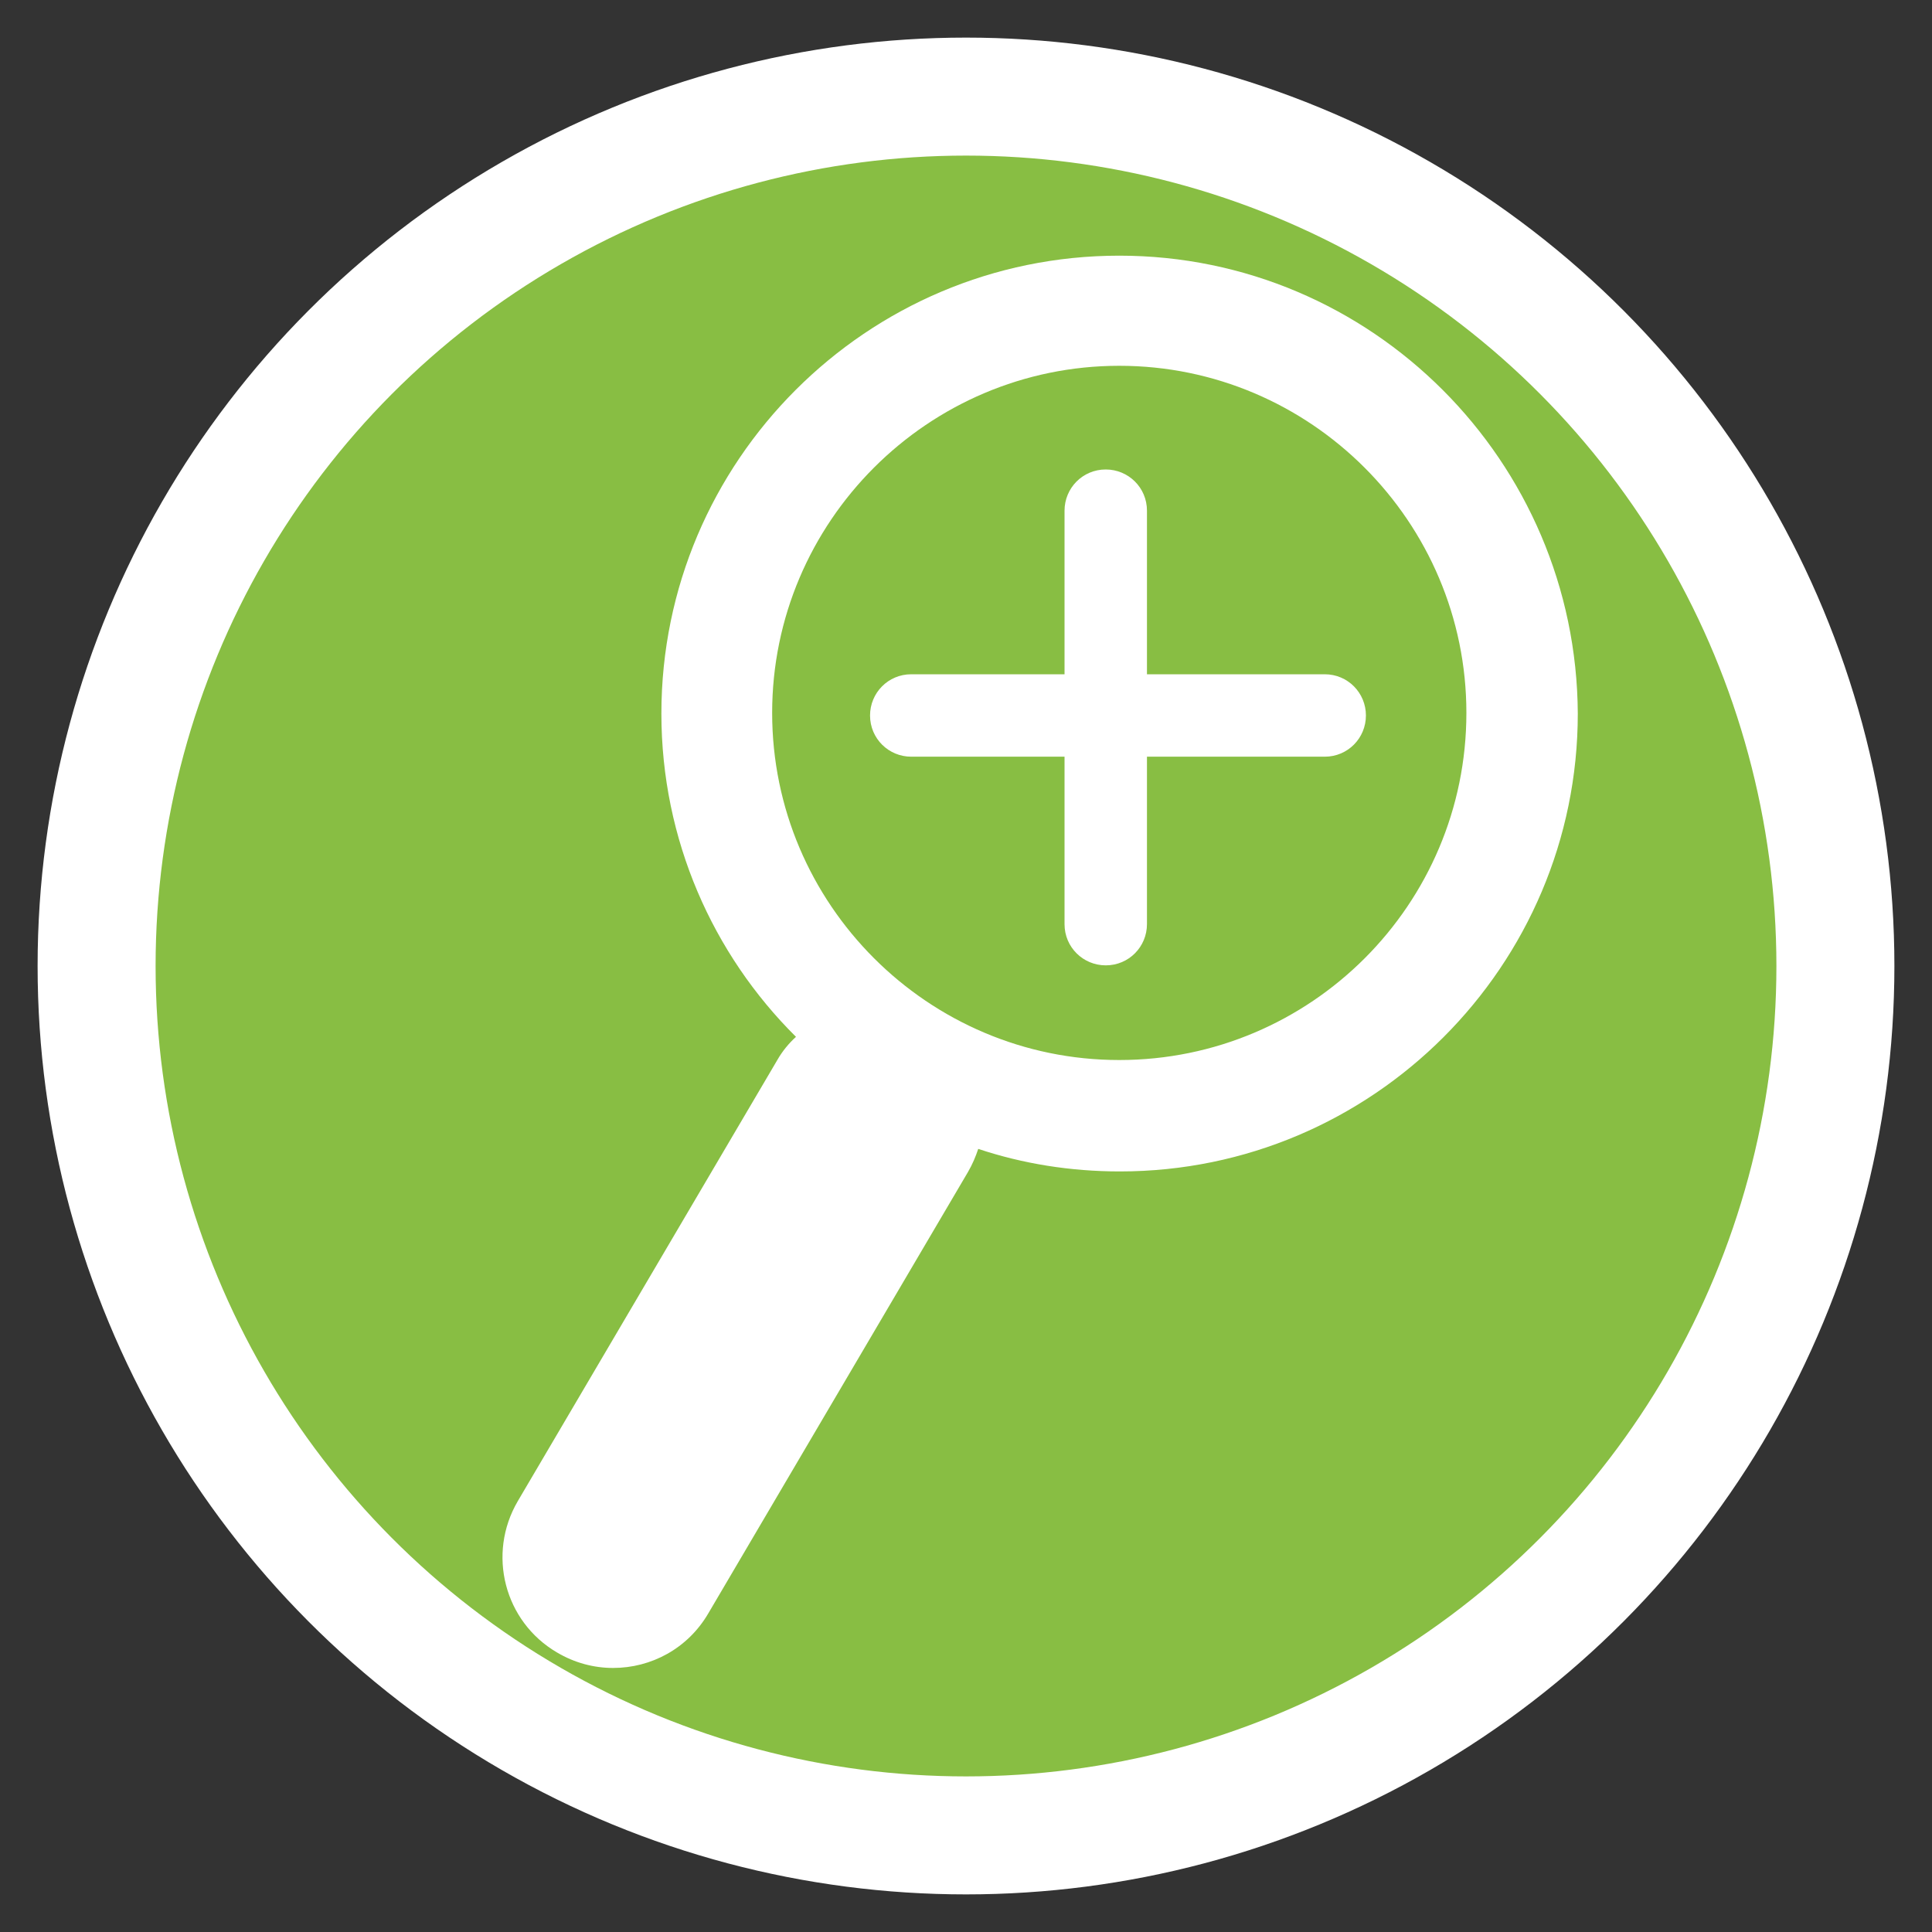 <?xml version="1.0" encoding="utf-8"?>
<!-- Generator: Adobe Illustrator 24.3.0, SVG Export Plug-In . SVG Version: 6.00 Build 0)  -->
<svg version="1.1" id="レイヤー_1" xmlns="http://www.w3.org/2000/svg" xmlns:xlink="http://www.w3.org/1999/xlink" x="0px"
	 y="0px" viewBox="0 0 300 300" style="enable-background:new 0 0 300 300;" xml:space="preserve">
<rect x="0" y="0" width="300" height="300" fill="#333333" stroke="none"/>
<style type="text/css">
	.st0{display:none;fill:none;stroke:#040000;stroke-width:20;stroke-miterlimit:10;}
	.st1{fill:#88BE43;stroke:#FFFFFF;stroke-width:18.321;stroke-miterlimit:10;}
	.st2{fill:#FFFFFF;}
</style>
<rect x="-125" y="56" class="st0" width="65" height="65"/>
<g>
	<circle class="st1" cx="150" cy="150" r="135"/>
	<path class="st2" d="M173.8,39.7c-39.2,0-71.1,31.9-71.1,71.1c0,19.6,8,37.4,20.9,50.2c-1.1,1-2.1,2.2-2.9,3.6l-40.3,68.5
		c-4.8,8.2-2.1,18.7,6.1,23.5c2.7,1.6,5.7,2.4,8.7,2.4c5.9,0,11.6-3,14.8-8.5l40.3-68.5c0.7-1.2,1.2-2.4,1.6-3.6
		c6.9,2.3,14.3,3.5,22,3.5c39.2,0,71.1-31.9,71.1-71.1C244.8,71.6,213,39.7,173.8,39.7z M173.8,164.6c-29.7,0-53.9-24.2-53.9-53.9
		s24.2-53.9,53.9-53.9s53.9,24.2,53.9,53.9C227.7,140.5,203.5,164.6,173.8,164.6z"/>
	<path class="st2" d="M205.7,104.7h-27.6V79.3c0-3.6-2.9-6.4-6.4-6.4c-3.6,0-6.4,2.9-6.4,6.4v25.4h-23.8c-3.6,0-6.4,2.9-6.4,6.4
		c0,3.6,2.9,6.4,6.4,6.4h23.8v26c0,3.6,2.9,6.4,6.4,6.4c3.6,0,6.4-2.9,6.4-6.4v-26h27.6c3.6,0,6.4-2.9,6.4-6.4
		C212.1,107.6,209.3,104.7,205.7,104.7z"/>
</g>
</svg>
